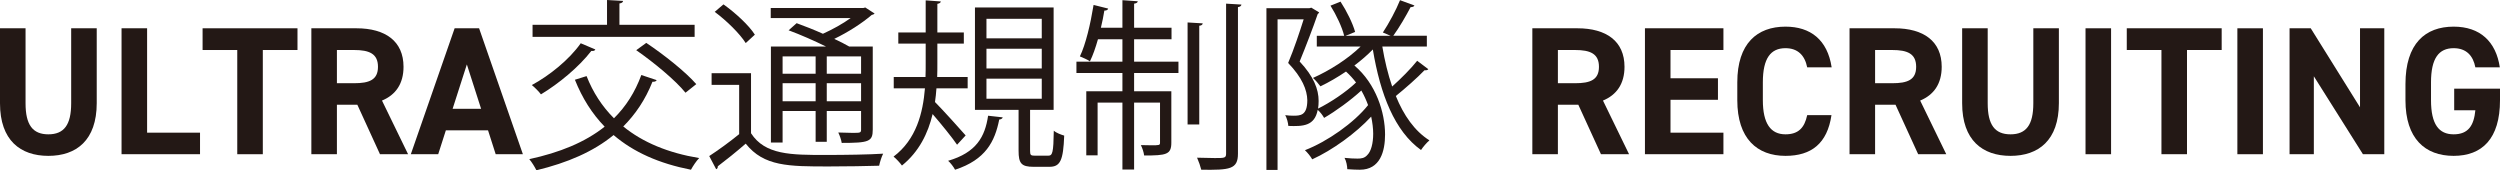 <?xml version="1.0" encoding="UTF-8"?>
<svg id="Layer_2" data-name="Layer 2" xmlns="http://www.w3.org/2000/svg" viewBox="0 0 273.96 18.66">
  <defs>
    <style>
      .cls-1 {
        fill: #231815;
      }
    </style>
  </defs>
  <g id="_追従" data-name="追従">
    <g>
      <path class="cls-1" d="M10.6,3.1v8.2c0,4.08-2.24,5.78-5.3,5.78S0,15.38,0,11.32V3.1h2.8v8.22c0,2.36.78,3.4,2.5,3.4s2.5-1.04,2.5-3.4V3.1h2.8Z"/>
      <path class="cls-1" d="M16.12,14.54h5.8v2.36h-8.6V3.1h2.8v11.44Z"/>
      <path class="cls-1" d="M32.6,3.1v2.38h-3.8v11.42h-2.8V5.48h-3.8v-2.38h10.4Z"/>
      <path class="cls-1" d="M41.64,16.9l-2.48-5.42h-2.24v5.42h-2.8V3.1h4.94c3.18,0,5.16,1.42,5.16,4.22,0,1.86-.86,3.08-2.36,3.7l2.86,5.88h-3.08ZM38.8,9.12c1.66,0,2.62-.36,2.62-1.8s-.96-1.84-2.62-1.84h-1.88v3.64h1.88Z"/>
      <path class="cls-1" d="M45.02,16.9l4.8-13.8h2.68l4.8,13.8h-2.98l-.84-2.62h-4.62l-.84,2.62h-3ZM49.6,11.92h3.12l-1.56-4.86-1.56,4.86Z"/>
      <path class="cls-1" d="M64.28,8.34c.7,1.78,1.7,3.32,3,4.62,1.3-1.28,2.3-2.84,3-4.74l1.68.56c-.04.12-.22.2-.46.18-.78,1.96-1.86,3.56-3.2,4.9,2.14,1.74,4.92,2.9,8.32,3.46-.3.3-.7.9-.9,1.28-3.48-.68-6.28-1.92-8.48-3.8-2.22,1.82-5.06,3.04-8.46,3.86-.16-.34-.52-.92-.78-1.22,3.32-.72,6.1-1.84,8.26-3.56-1.38-1.42-2.46-3.14-3.26-5.14l1.28-.4ZM65.24,5.42c-.06.16-.24.18-.44.16-1.38,1.78-3.56,3.58-5.52,4.76-.22-.3-.7-.78-1-1.02,1.9-1.02,4.1-2.78,5.36-4.58l1.6.68ZM76.12,2.72v1.32h-17.76v-1.32h8.16V0l1.76.1c-.02.14-.12.24-.4.28v2.34h8.24ZM75.12,10.16c-1.08-1.34-3.44-3.3-5.4-4.66l1.1-.8c1.92,1.28,4.32,3.18,5.48,4.52l-1.18.94Z"/>
      <path class="cls-1" d="M82.3,8.02v6.58c1.54,2.38,4.38,2.38,8.18,2.38,2.18,0,4.74-.04,6.3-.14-.16.3-.36.92-.44,1.32-1.36.04-3.52.08-5.52.08-4.38,0-7.12,0-9.1-2.5-1.06.92-2.16,1.8-3.06,2.48,0,.18-.04.26-.18.32l-.76-1.44c.98-.64,2.2-1.52,3.28-2.4v-5.4h-3.02v-1.28h4.32ZM79.28.48c1.3.92,2.8,2.3,3.44,3.32l-1,.92c-.64-1.02-2.1-2.46-3.4-3.42l.96-.82ZM90.52,5.1c-1.26-.62-2.8-1.3-4.1-1.78l.88-.78c.88.32,1.9.72,2.88,1.16,1.06-.48,2.18-1.1,3.04-1.72h-8.76V.88h10.14l.22-.06,1.02.66c-.06.08-.2.14-.32.16-1.02.88-2.56,1.88-4.1,2.62.62.28,1.18.58,1.64.84h2.58v9.1c0,1.32-.42,1.46-3.4,1.46-.06-.36-.22-.82-.38-1.14.58.02,1.14.04,1.54.04.86,0,.96,0,.96-.36v-2.04h-3.76v3.38h-1.22v-3.38h-3.62v3.46h-1.28V5.1h6.04ZM89.38,6.18h-3.62v1.9h3.62v-1.9ZM85.76,11.1h3.62v-1.98h-3.62v1.98ZM94.36,8.08v-1.9h-3.76v1.9h3.76ZM90.6,11.1h3.76v-1.98h-3.76v1.98Z"/>
      <path class="cls-1" d="M102.62,9.68c-.04.5-.08,1-.16,1.5.8.8,2.86,3.08,3.36,3.66l-.94,1.02c-.5-.74-1.76-2.3-2.68-3.36-.5,2.1-1.48,4.12-3.36,5.64-.2-.28-.62-.74-.92-.98,2.5-1.88,3.22-4.8,3.44-7.48h-3.42v-1.24h3.48c.02-.5.02-.98.02-1.44v-2.22h-3v-1.22h3V.04l1.66.12c-.02.12-.12.22-.38.26v3.14h2.9v1.22h-2.9v2.2c0,.46,0,.96-.02,1.46h3.34v1.24h-3.42ZM109.88,12.86c-.02.12-.16.22-.38.24-.48,2.4-1.48,4.4-4.84,5.5-.14-.28-.5-.76-.76-.98,3.08-.9,4.04-2.62,4.38-4.94l1.6.18ZM112.88,16.54c0,.46.08.52.54.52h1.44c.48,0,.58-.3.62-2.74.26.24.8.44,1.14.54-.1,2.74-.44,3.42-1.62,3.42h-1.74c-1.34,0-1.64-.38-1.64-1.76v-4.48h-4.78V.82h8.62v11.22h-2.58v4.5ZM108.1,2.06v2.14h6.06v-2.14h-6.06ZM108.1,5.34v2.16h6.06v-2.16h-6.06ZM108.1,8.62v2.2h6.06v-2.2h-6.06Z"/>
      <path class="cls-1" d="M124.28,4.3v2.46h4.86v1.24h-4.86v2h4.08v5.64c0,1.3-.56,1.4-2.98,1.4-.04-.36-.2-.82-.36-1.14.44,0,.82.02,1.14.02.86,0,.96,0,.96-.28v-4.4h-2.84v7.34h-1.28v-7.34h-2.72v5.78h-1.24v-7.02h3.96v-2h-5.04v-1.24h5.04v-2.46h-2.68c-.26.92-.56,1.78-.88,2.42-.28-.2-.78-.4-1.1-.54.64-1.32,1.16-3.56,1.5-5.64l1.6.4c-.04.14-.16.22-.42.22-.1.6-.22,1.24-.38,1.88h2.36V.02l1.68.12c-.02.14-.12.22-.4.26v2.64h4.1v1.26h-4.1ZM131.8,2.56c-.02.14-.12.24-.38.26v10.82h-1.28V2.46l1.66.1ZM134.36.4l1.68.1c-.02.14-.12.24-.38.28v16.06c0,1.72-.9,1.8-4.02,1.76-.08-.34-.28-.92-.46-1.32.74.02,1.42.04,1.94.04,1.06,0,1.24,0,1.24-.48V.4Z"/>
      <path class="cls-1" d="M151.48,5.1c.26,1.56.62,3.04,1.08,4.38.96-.86,2.06-1.96,2.74-2.82l1.22.92c-.06.1-.24.14-.42.12-.78.82-2.1,1.98-3.14,2.82.86,2.12,2.06,3.84,3.68,4.86-.3.26-.7.72-.92,1.06-2.88-2.06-4.46-6.08-5.28-11.02-.58.6-1.28,1.2-2.02,1.76,2.38,2.02,3.36,5.16,3.36,7.56,0,1.82-.52,3.86-2.76,3.86-.36,0-.86-.02-1.38-.06,0-.32-.1-.88-.3-1.24.54.06,1.06.08,1.42.08.42,0,.78-.04,1.1-.42.38-.38.62-1.24.62-2.3,0-.58-.08-1.22-.22-1.88-1.68,1.82-4.26,3.68-6.46,4.68-.18-.32-.52-.74-.8-1,2.44-.94,5.38-3,6.92-4.94-.2-.54-.44-1.08-.74-1.6-1.18,1.08-2.8,2.26-4.08,3-.14-.26-.42-.64-.7-.88-.34,1.78-1.62,1.82-3.22,1.76-.02-.34-.16-.86-.34-1.18.3.04.6.06.86.06.78,0,1.56,0,1.56-1.7-.02-1.12-.56-2.48-2.1-4.08.64-1.52,1.26-3.38,1.7-4.78h-2.86v16.5h-1.22V.9h4.7l.22-.06.86.52c-.02.06-.1.14-.16.18-.52,1.52-1.3,3.54-1.98,5.2,1.54,1.64,2.08,3.04,2.08,4.32,0,.3-.02.58-.06.84,1.34-.66,3.08-1.82,4.16-2.86-.32-.42-.68-.82-1.1-1.2-.92.62-1.88,1.18-2.8,1.62-.18-.24-.56-.7-.82-.92,1.8-.8,3.78-2.04,5.22-3.44h-4.8v-1.18h3c-.22-.92-.86-2.28-1.5-3.3l1.1-.44c.68,1.04,1.34,2.38,1.6,3.32l-1.04.42h4.92c-.32-.14-.82-.36-.84-.36.64-.96,1.46-2.48,1.88-3.54l1.58.58c-.06.14-.22.18-.42.18-.48.92-1.24,2.24-1.9,3.14h3.68v1.18h-4.88Z"/>
      <path class="cls-1" d="M175.44,16.9l-2.48-5.42h-2.24v5.42h-2.8V3.1h4.94c3.18,0,5.16,1.42,5.16,4.22,0,1.86-.86,3.08-2.36,3.7l2.86,5.88h-3.08ZM172.6,9.12c1.66,0,2.62-.36,2.62-1.8s-.96-1.84-2.62-1.84h-1.88v3.64h1.88Z"/>
      <path class="cls-1" d="M188.86,3.1v2.38h-5.8v3.1h5.2v2.36h-5.2v3.6h5.8v2.36h-8.6V3.1h8.6Z"/>
      <path class="cls-1" d="M198.04,7.38c-.26-1.3-1.02-2.1-2.38-2.1-1.62,0-2.48,1.1-2.48,3.74v1.96c0,2.56.86,3.74,2.48,3.74,1.4,0,2.08-.7,2.38-2.1h2.66c-.46,3.1-2.2,4.46-5.04,4.46-3.1,0-5.28-1.88-5.28-6.1v-1.96c0-4.26,2.18-6.1,5.28-6.1,2.74,0,4.6,1.44,5.06,4.46h-2.68Z"/>
      <path class="cls-1" d="M210.2,16.9l-2.48-5.42h-2.24v5.42h-2.8V3.1h4.94c3.18,0,5.16,1.42,5.16,4.22,0,1.86-.86,3.08-2.36,3.7l2.86,5.88h-3.08ZM207.36,9.12c1.66,0,2.62-.36,2.62-1.8s-.96-1.84-2.62-1.84h-1.88v3.64h1.88Z"/>
      <path class="cls-1" d="M225.62,3.1v8.2c0,4.08-2.24,5.78-5.3,5.78s-5.3-1.7-5.3-5.76V3.1h2.8v8.22c0,2.36.78,3.4,2.5,3.4s2.5-1.04,2.5-3.4V3.1h2.8Z"/>
      <path class="cls-1" d="M231.34,16.9h-2.8V3.1h2.8v13.8Z"/>
      <path class="cls-1" d="M243.46,3.1v2.38h-3.8v11.42h-2.8V5.48h-3.8v-2.38h10.4Z"/>
      <path class="cls-1" d="M247.98,16.9h-2.8V3.1h2.8v13.8Z"/>
      <path class="cls-1" d="M261.28,3.1v13.8h-2.34l-5.38-8.54v8.54h-2.66V3.1h2.32l5.4,8.66V3.1h2.66Z"/>
      <path class="cls-1" d="M273.96,9.72v1.26c0,4.22-1.96,6.1-5.08,6.1s-5.28-1.88-5.28-6.1v-1.76c0-4.46,2.18-6.3,5.28-6.3,2.9,0,4.64,1.64,5.06,4.46h-2.68c-.24-1.26-.98-2.1-2.38-2.1-1.62,0-2.48,1.1-2.48,3.74v1.96c0,2.64.86,3.74,2.48,3.74s2.22-.98,2.38-2.64h-2.32v-2.36h5.02Z"/>
    </g>
  </g>
</svg>